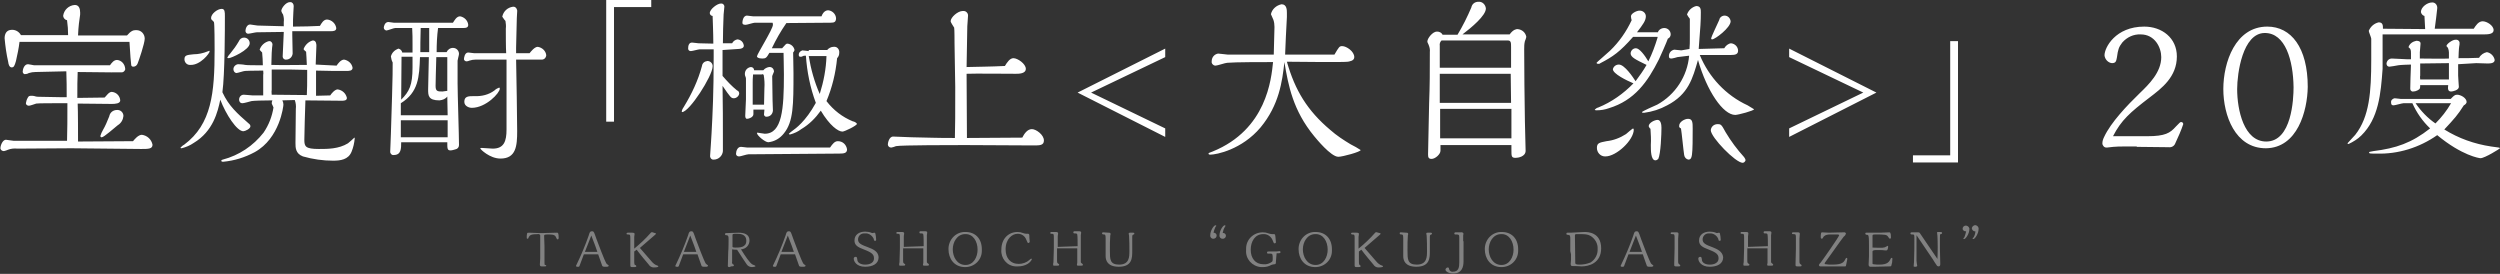 <?xml version="1.0" encoding="utf-8"?>
<!-- Generator: Adobe Illustrator 25.2.0, SVG Export Plug-In . SVG Version: 6.00 Build 0)  -->
<svg version="1.1" id="ttl02.svg" xmlns="http://www.w3.org/2000/svg" xmlns:xlink="http://www.w3.org/1999/xlink" x="0px" y="0px"
	 viewBox="0 0 704.8 77.2" style="enable-background:new 0 0 704.8 77.2;" xml:space="preserve">
<rect x="0" y="0" width="704.8" height="77.2" fill="#333333" stroke="none"/>
<style type="text/css">
	.st0{fill-rule:evenodd;clip-rule:evenodd;fill:#FFFFFF;}
	.st1{fill-rule:evenodd;clip-rule:evenodd;fill:#818181;}
</style>
<path id="宝焼酎_極上_大自然_20度" class="st0" d="M36.5,11.8c0.2,3.4,0.4,6.1,0.5,6.6c0.1,0.3,0.3,0.4,0.6,0.4
	c0.6,0,1-0.4,1.2-0.9c0.3-0.7,2-5.7,2-7c0-1.3-1-2.4-2.3-2.4c-0.1,0-0.2,0-0.3,0c-0.6,0-1.3,0.2-2.4,1.5H22c0.1-2.6,0.4-4.6,0.5-5.2
	c0.1-0.4,0.1-0.8,0.1-1.2c0-1.1-0.3-2.2-1.5-2.2c-1.7,0.1-3.1,1.4-3.3,3.1c0.1,0.6,0.5,1.1,1.1,1.2c0.2,1.4,0.3,2.8,0.3,4.2H5.9
	C5.4,9,4.5,8.4,3.4,8.4c-1.7,0-2.1,1.3-2.1,2.4c0.2,2.2,0.5,4.4,1,6.6c0.1,0.9,0.4,1.6,1,1.6s0.8-0.4,1.2-1.8c0.4-1.8,0.8-3.6,1-5.4
	L36.5,11.8L36.5,11.8z M34.8,32.7c0-0.9-0.7-1.7-1.7-1.7c0,0-0.1,0-0.1,0c-1.1,0-2,0.7-2.2,1.8c-0.7,1.7-1,2.5-1.8,3.9
	c-0.3,0.5-0.5,1-0.7,1.6c0,0.2,0.1,0.4,0.3,0.4c0,0,0.1,0,0.1,0c0.6,0,3.6-2.7,4.5-3.4C34.2,34.7,34.7,33.7,34.8,32.7L34.8,32.7z
	 M3.9,39.7c-0.4,0-1.9-0.3-2.2-0.3c-1.1,0-1.6,1.9-1.6,2.4c0.1,0.5,0.5,0.8,1,0.8c0.4-0.1,0.8-0.2,1.2-0.4c0.8-0.3,1.7-0.4,2.6-0.3
	c2.1,0,12.8-0.1,15.2-0.1c2.8,0,16.6,0.2,19.7,0.2c2,0,3.2,0,3.2-1.2c-0.3-1.5-1.5-2.6-3-2.8c-1,0-2,1.2-2.5,1.8L22,39.9
	c0-1.5,0-8.9-0.1-10.7c1.4,0,8.1,0.1,9.6,0.1c1,0,2.4-0.1,2.4-1c-0.1-1.3-1.1-2.3-2.4-2.4c-0.8,0-1.5,1.1-2,1.6l-7.7,0.1
	c0-3.6,0-4.7,0.1-7.3c1.4,0,7.9,0.1,9.4,0.1H34c0.6,0.1,1.1-0.2,1.3-0.8c0-0.1,0-0.1,0-0.2C35.2,18,34.2,17,33,16.9
	c-0.9,0-1.5,0.8-2,1.5H9.6c-0.2,0-1.4-0.3-1.7-0.3c-1.1,0-1.5,1.5-1.5,2.1c0,0.3,0.2,0.6,0.5,0.7c0,0,0.1,0,0.1,0
	c0.4,0,0.8-0.1,1.1-0.3c0.6-0.2,1.3-0.3,1.9-0.3l8.7-0.2c0.1,2.6,0.1,4.7,0.1,7.3h-1.6c-0.8,0-4.5-0.1-5.4-0.1c-0.2,0-1.5,0-1.7-0.1
	c-0.3-0.1-0.7-0.2-1-0.2c-0.8,0-1,0-1.3,0.6c-0.3,0.5-0.4,1-0.5,1.5c0,0.4,0.4,0.7,0.8,0.7c0,0,0,0,0.1,0c0.3,0,1.7-0.5,2-0.6
	c0.6-0.1,4.4-0.1,5.1-0.1H19c0,4,0,7.8-0.1,10.6L3.9,39.7z M93.2,8.8c0.9,0,1.6-0.1,1.6-0.9c-0.2-1.3-1.3-2.3-2.6-2.4
	c-1,0-1.6,1.1-2,1.8c-2.7,0.1-4,0.2-7.6,0.2c0-1.3,0-2.7,0.1-4c0-0.2,0.1-1.5,0.1-1.8c0-0.6-0.4-1.1-0.9-1.1c-0.1,0-0.1,0-0.2,0
	c-1.1,0-2.4,1.7-2.4,2.5c0.1,0.4,0.3,0.7,0.5,1c0.2,0.7,0.3,1.4,0.2,2.1v1.2l-7.4-0.2c-0.3,0-1.8-0.3-2.1-0.3
	c-0.9,0-1.3,1.2-1.3,1.8c0,0.4,0.3,0.8,0.7,0.8c0,0,0,0,0.1,0c0.4,0,2-0.4,2.4-0.4c0.2,0,7.1-0.1,7.6-0.1c0,0.7-0.3,6.2-0.3,6.7
	c-0.1,0.5,0.2,1,0.7,1.1c0.1,0,0.2,0,0.3,0c0.9,0,1.7-0.7,1.8-1.7c0-0.8-0.1-4.2-0.1-5.1V8.8H93.2z M70.4,12.2
	c0-0.9-0.7-1.6-1.6-1.6c0,0,0,0,0,0c-0.7,0-1.2,0.4-1.5,1.1c-0.7,1.2-1.5,2.3-2.4,3.4c-0.3,0.3-0.6,0.7-0.8,1.1
	c0,0.2,0.1,0.2,0.4,0.2C65.1,16.4,70.4,14.1,70.4,12.2L70.4,12.2z M83.1,28.2c0.3,0.8,0.4,1.7,0.3,2.5c0,1.3-0.1,8.1-0.1,9.6
	c0,1.3,0,3,2.1,3.8c2.8,0.8,5.7,1.2,8.5,1.2c2.1,0,4.3-0.3,5.2-2.5c0.5-1.2,0.8-2.5,0.9-3.8c0-0.1,0-0.2-0.1-0.2c0,0,0,0,0,0
	c-0.2,0.2-1.5,1.4-1.8,1.6c-2.6,1.6-5.7,1.6-8.2,1.6c-3.8,0-4.1-0.7-4.1-2.6c0-0.6,0.2-9.4,0.3-11.1c1.5,0,8.6,0.1,10.2,0.1
	c0.6,0,1.5,0,1.5-0.8c-0.3-1.3-1.3-2.2-2.6-2.4c-0.8,0-1.8,1.2-2.1,1.7l-4,0.1v-7.1c2.6,0.1,5.9,0.1,8.5,0.1c0.8,0,1.8,0,1.8-0.9
	c-0.2-1.2-1.2-2.1-2.4-2.3c-0.9,0-1.8,1.2-2.1,1.7L89,18.2c0-0.6,0.2-5,0.2-5.3s0-1.5-1-1.5c-1.2,0.3-2.2,1.3-2.6,2.4
	c0,0.2,0.1,0.3,0.7,0.8c0.1,0.7,0.1,2.2,0.2,3.7c-3.3,0-6.7,0.1-10,0c0.1-3.5,0.1-4,0.2-4.8c0-0.1,0.1-0.6,0.1-0.8
	c0.1-0.5-0.3-1.1-0.8-1.1c-0.1,0-0.1,0-0.2,0c-1.2,0.3-2.2,1.2-2.6,2.4c0,0.1,0.6,0.7,0.7,0.8c0.1,1.2,0.2,2.4,0.2,3.6h-0.5
	c-1.6,0-4,0-4.5-0.1c-0.3-0.1-1.7-0.2-2-0.2c-0.7,0.1-1.3,0.7-1.3,1.4c0,0.5,0.3,1,0.8,1.1c0.4,0,2.1-0.6,2.5-0.6
	c0.1,0,1.9-0.1,5.1-0.1c0,0.4,0.1,0.8,0,1.2v3.6c0,0.2,0,1.4,0,2.2h-3c-0.4,0-2-0.2-2.5-0.2c-0.7,0-1.3,0.6-1.3,1.4c0,0,0,0,0,0
	c0,0.5,0.3,1,0.9,1c0,0,0.1,0,0.1,0c0.4,0,2.1-0.5,2.5-0.6c0.5-0.1,3.3-0.2,5.9-0.2c-0.1,0.2-0.2,0.5-0.2,0.8c0,0.2,0.5,1.1,0.5,1.2
	c-0.4,2.5-1.3,4.9-2.8,7.1c-2.9,3.7-6.9,6.4-11.5,7.6c-0.3,0.1-0.4,0.1-0.4,0.3c0,0.3,0.2,0.3,0.6,0.3c3.1-0.3,6-1.2,8.8-2.7
	c7.1-3.9,8.1-13,8.1-13.4c0-0.4-0.1-0.8-0.3-1.2L83.1,28.2L83.1,28.2z M81.7,19.6c0.7,0,4.1,0.1,4.9,0.1v1.7c0,1.8,0,3.7-0.1,5.4
	c-1.4,0-8.3-0.1-9.9-0.1c0-0.4-0.1-0.9,0-1.3v-5.8L81.7,19.6L81.7,19.6z M59.1,14.5c0-0.1-0.1-0.2-0.1-0.2c-0.2,0.1-0.4,0.2-0.5,0.2
	c-1.2,0.5-2.6,0.8-3.9,0.8c-1.8,0.2-2.6,0.2-2.6,1.4c0,0.9,0.7,1.6,1.5,1.6c0.1,0,0.1,0,0.2,0C56.5,18.4,59.1,15,59.1,14.5
	L59.1,14.5z M62.7,26c0.7-5.1,0.7-18.2,0.7-21.4c0-1.2,0-2.1-0.9-2.1c-1.2,0-3,1.4-3,2.6c0,0.2,0.1,0.4,0.2,0.5
	c0.2,0.2,0.5,0.4,0.6,0.6c0.2,0.2,0.2,6.7,0.2,7.8c0,12.1-0.8,21-8.6,26.8c-0.4,0.2-0.7,0.5-1,0.8c0,0.2,0.1,0.2,0.3,0.2
	c1.2-0.3,2.4-0.8,3.4-1.5c5.5-3.3,6.8-8.8,7.5-12.2c1.6,4.2,4.7,8.9,6.5,8.9c0.5,0,2-0.7,2-1.4c0-0.3-0.2-0.6-0.5-0.8
	C66.9,32,64.5,29.9,62.7,26L62.7,26z M152.5,16.8c0.8,0.1,1.4-0.4,1.5-1.2c-0.1-1.2-1.1-2.2-2.4-2.4c-0.9,0-2,1.4-2.3,1.8h-3.8v-1.6
	c0-1.2,0.2-7,0.2-8.3c0-0.2,0.1-1.5,0.1-1.8c0.1-0.6-0.3-1.3-0.9-1.4c-0.1,0-0.2,0-0.3,0c-1.5,0.2-2.7,1.3-3,2.8
	c0.3,0.4,0.5,0.8,0.9,1.2c0.1,0.7,0.2,1.4,0.1,2.2c0,1.6,0,5.3,0.1,6.9h-9c-0.2,0-1.5-0.2-1.7-0.2c-1,0-1.2,1.5-1.2,1.9
	c0,0.3,0.4,0.6,0.7,0.6c0.3,0,0.6-0.1,0.8-0.2c0.6-0.2,1.2-0.3,1.8-0.3h8.7v19.7c0,3.3-0.7,5.4-3.9,5.4c-0.5,0-2.6-0.2-3.1-0.2
	c-0.1,0-0.4,0-0.4,0.2c0,0.1,2.6,2.8,5.7,2.8c4.4,0,4.7-3.6,4.7-7.7c0-1.7-0.2-16.9-0.3-20.2H152.5L152.5,16.8z M140.9,25
	c0-0.1,0-0.3-0.2-0.3c-0.5,0.2-0.9,0.4-1.3,0.8c-1.6,1.2-3.6,1.7-5.7,1.6c-1.6,0-2.8,0-2.8,1.6c0,1.2,1.3,1.7,2.1,1.7
	C137,30.4,140.9,26.2,140.9,25L140.9,25z M130.4,7.9c1,0,1.6-0.1,1.6-0.9c-0.1-1.2-1.1-2.2-2.3-2.4c-1,0-1.6,1.2-2,1.8h-16.7
	c-0.2,0-1.3-0.2-1.5-0.2c-1,0-1.3,1.2-1.3,1.6c0,0.4,0.3,0.7,0.7,0.8c0.4,0,2.1-0.7,2.5-0.7h4.8c0.1,1.6,0.1,2.9,0.1,4.6v2.3h-2.9
	c-0.1-0.6-0.6-1-1.1-1.1c-1,0.4-1.8,1.1-2.1,2.2c0.1,0.6,0.2,1.2,0.5,1.7c0.1,1.7-0.4,17.2-0.5,20.1c0,0.8-0.2,4.7-0.2,5.2
	c0.1,0.5,0.5,0.9,1,0.8c2.1,0,2.1-1.8,2.1-3.6h13c0,1.8,0,2.3,0.9,2.3c0.5,0,1-0.2,1.4-0.3c0.6-0.1,1-0.6,1-1.2c0,0,0-0.1,0-0.1
	c0-2.5-0.4-14.6-0.4-17.3v-6.4c0-0.2,0.4-1.6,0.4-1.9c0-0.9-0.7-1.7-1.7-1.7c0,0,0,0,0,0c-0.8,0-1.5,0.5-1.8,1.2h-2.8
	c0-2.3,0.1-4.6,0.4-6.8H130.4L130.4,7.9z M121,7.9v3.4c0,1.3,0,2.2,0,3.4h-2.5c0-2.1,0-3.1,0.1-6.8H121L121,7.9z M126.2,25.6
	c-0.5,0.1-1,0.1-1.5,0.2c-1.4,0-1.9-0.1-1.9-1.6c0-1.7,0.1-3.7,0.2-8.1h3.1c0,0.6,0,3.4,0,4.1V25.6z M126.2,32.5H113l0-3.4
	c5-3.1,5.2-7.4,5.4-13h2.5c0,1.4-0.2,7.7-0.2,9.1c0,1.7,0,3.1,3.2,3.1c0.9-0.1,1.7-0.4,2.2-1.1L126.2,32.5L126.2,32.5z M116.3,19
	c0,5-0.9,6.8-3.2,9.1c0-1.7,0.1-10.2,0.1-12.1h3.1V19L116.3,19z M126.2,38.7H113v-4.8h13.2L126.2,38.7L126.2,38.7z M183.6,0h-12.7
	v34.3h2.2V2h10.5L183.6,0L183.6,0z M228,14.4c-0.2,0-1.5-0.2-1.8-0.2c-0.6,0.2-1.1,0.7-1,1.4c0,0.3,0.2,0.4,0.5,0.4
	c0.2,0,0.3,0,0.5-0.1c0.3-0.2,0.6-0.2,1-0.2c0.3,4.5,1.2,9,2.8,13.3c-2.9,5.3-5.8,7.3-6.5,7.8c-0.4,0.3-0.8,0.6-1.1,0.9
	c0,0.2,0.1,0.2,0.4,0.2c1.1-0.3,2.2-0.8,3.1-1.5c2.2-1.3,4-3.1,5.5-5.2c2.5,4.2,4.9,5.9,6.1,5.9c0.6,0,4.1-1.7,4.1-2.2
	c-0.3-0.4-0.7-0.6-1.2-0.7c-2.9-1.2-5.4-3.1-7.4-5.7c1.6-3.8,2.6-7.9,3-12.1c0.4-0.4,0.6-0.9,0.6-1.5c0.1-0.8-0.4-1.6-1.2-1.7
	c-0.1,0-0.2,0-0.4,0c-0.7,0-1.4,0.4-1.8,0.9H228z M233,15.8c-0.1,3.6-0.8,7.2-1.9,10.7c-1.5-3.4-2.5-7-3.1-10.7H233z M234.2,6.4
	c1,0,1.5-0.2,1.5-1.3c-0.1-1.2-1.1-2.1-2.2-2.2c-0.2,0-1.3,0-1.9,1.7h-19.3c-0.2,0-1.5-0.2-1.7-0.2c-1.2,0-1.3,1.8-1.3,2
	c0,0.3,0.1,0.6,0.9,0.6c0.4,0,2.2-0.6,2.6-0.6h5c0.1,0.2,0.1,0.4,0.1,0.6c0,1.2-4.5,8.3-4.5,8.9c0,0.2,0.3,0.6,1.5,0.6
	c1,0,1.2-0.2,2-1.6h4c0,0.8,0.1,4.2,0.1,6.1c0,9.7-0.5,16.7-5.4,16.7c-0.3,0-1.8-0.3-2-0.3c0,0-0.2,0-0.2,0.1c0,0.7,2.3,2.6,3.2,2.6
	c1.8-0.2,3.3-1.1,4.4-2.5c2.7-3.3,2.7-8.1,2.7-17c0-1.8-0.1-5.1-0.1-5.8c0.2-0.2,0.3-0.4,0.4-0.7c-0.2-1-1-1.7-2-1.8
	c-0.4,0-0.5,0.2-1.5,1.3h-2.9c1.2-2.5,2.5-4.8,4.1-7.1L234.2,6.4L234.2,6.4z M217.7,21.5c0-0.2,0.5-1.2,0.5-1.3
	c0-0.8-0.6-1.4-1.4-1.3c-0.6,0.1-1.2,0.4-1.6,0.9h-2.6c0-0.5-0.4-0.9-0.9-0.9c0,0,0,0,0,0c-1,0.1-1.8,1-1.7,2.1
	c0,0.2,0.1,0.5,0.2,0.7c0.1,0.2,0.1,0.4,0.1,0.7V28c0,0.7-0.2,3.9-0.2,4.6c0,0.2,0,0.9,0.5,0.9c0.6,0,1.8-0.5,1.8-1.3v-1.3h3.1
	c0,0.2-0.1,1.1-0.1,1.2c-0.1,0.4,0.2,0.7,0.5,0.8c0.1,0,0.1,0,0.2,0c1,0,1.7-0.7,1.8-1.7c0-0.2-0.1-2.4-0.1-2.9L217.7,21.5z
	 M214.8,20.9c0.2,0,0.4,0.1,0.5,0.2c0.2,1.2,0.3,2.5,0.2,3.8c0,0.7-0.1,3.8-0.1,4.6h-3.2c0-0.5,0-2.8,0-3.4v-2.8
	c0-0.5,0-1.2,0.1-2.3H214.8z M236.6,43.3c1.3,0,2.2-0.1,2.2-1.2c-0.2-1.3-1.2-2.3-2.6-2.3c-0.9,0-1.5,0.8-2.2,1.8h-23.3
	c-0.2,0-1.5-0.2-1.8-0.2c-1,0-1.4,1.2-1.4,2c0,0.4,0.4,0.7,0.8,0.7c0,0,0.1,0,0.1,0c0.4,0,2.1-0.6,2.6-0.6L236.6,43.3L236.6,43.3z
	 M208.2,13.8c0.6,0,1.5-0.2,1.5-0.9c-0.1-1-0.8-1.7-1.8-1.8c-0.6,0.1-1.2,0.5-1.5,1.1h-2.6c0-2.1,0.1-6.2,0.2-8.1
	c0-0.3,0.2-1.7,0.2-2.1c0.1-0.5-0.3-1-0.8-1c-0.1,0-0.1,0-0.2,0c-1,0-3.1,1.6-3.1,2.7c0,0.4,0.4,0.8,0.8,0.8c0,0.4,0.2,4.8,0.2,7.8
	l-4.2-0.1c-0.2,0-1.5-0.2-1.8-0.2c-0.9,0-1.1,0.9-1.1,1.7c0,0.4,0.3,0.7,0.7,0.7c0,0,0.1,0,0.1,0c0.4,0,2.1-0.5,2.5-0.5h3.9v2.1
	c0,10.2-0.3,16-0.6,21.6c0,0.6-0.4,6-0.4,6.2c-0.1,0.5,0.2,1.1,0.8,1.2c0.1,0,0.1,0,0.2,0c1.4,0,2.5-1.1,2.6-2.4v-3.7
	c0-4.4,0-9.2-0.1-14.7c2.2,3.2,2.4,3.5,3.2,3.5c0.7,0,1.4-0.6,1.5-1.3c0-0.4-0.2-0.8-0.6-0.9c-1.5-1.2-2.8-2.6-4.1-4.1l0-7.3
	L208.2,13.8L208.2,13.8z M200.9,18.8c0.1-0.8-0.5-1.5-1.3-1.6c-0.1,0-0.1,0-0.2,0c-0.8,0.1-1.4,0.6-1.5,1.4
	c-1.1,4.1-2.9,7.9-5.1,11.5c-0.3,0.4-0.5,0.8-0.6,1.3c0,0.1,0,0.1,0.1,0.2c0,0,0,0,0,0C194.4,31.5,200.8,21.5,200.9,18.8L200.9,18.8
	z M272.5,20.8c2-0.1,11.7,0,13.9,0c0.8,0,2.8,0,2.8-1.4c0-1.4-2.3-3-3.5-3c-1,0-1.8,1.2-2.4,2.2c-4.2,0.2-7.2,0.2-10.8,0.3
	c0-1.6,0.2-11.1,0.2-11.5c0-0.4,0.2-2.4,0.2-2.9c0.1-0.7-0.5-1.4-1.2-1.4c-0.1,0-0.2,0-0.3,0C270,3.1,268,4.9,268,6
	c0,0.3,0.9,1.6,1,1.8c0.1,0.5,0.1,3.8,0.1,4.4c0,1.8,0.2,10.4,0.2,12.3c0,7.2,0,11.6-0.1,14.4c-6,0-6.5-0.1-12.2-0.2
	c-0.8,0-4.4-0.2-5.2-0.2c-1.2,0-1.5,1.9-1.5,2.2c0,0.5,0.4,0.9,0.9,0.9c0,0,0.1,0,0.1,0c0.4-0.1,0.9-0.2,1.3-0.4
	c1.4-0.3,16.4-0.3,19.5-0.3c2.8,0,16.2,0.1,19.3,0.1c1.7,0,2.9,0,2.9-1.4c0-1.6-2.2-3.2-3.4-3.2c-1.3,0-2.2,1.4-2.7,2.4l-15.6,0.1
	L272.5,20.8L272.5,20.8z M328.5,36.2l-20.9-10.1l20.9-10v-2.4l-24.7,12.4l24.7,12.5V36.2z M346.2,15.4c-0.4,0-2.3-0.3-2.8-0.3
	c-1.1,0.2-1.8,1.1-1.8,2.2c-0.1,0.6,0.4,1.1,0.9,1.2c0.1,0,0.1,0,0.2,0c0.5,0,2.8-0.8,3.3-0.8c2-0.2,10.4-0.2,12.9-0.2
	c-0.5,4.8-1.8,19-17,25.2c-1,0.4-1.2,0.4-1.2,0.6c0,0.3,0.4,0.3,0.5,0.3c1.7,0,8.9-1.4,14.2-7.7c5.2-6.3,6.1-12.9,6.7-18.4
	c1.1,6.6,2.4,13.6,8.4,20.9c0.5,0.6,4.7,5.8,6.8,5.8c1.2,0,6.3-1.4,6.3-1.9c-0.9-0.6-1.8-1.1-2.8-1.6c-2-1.2-4-2.5-5.8-4.1
	c-6.4-5.4-9.9-11.1-12.2-19.2c1.8,0,15.7,0.2,17.2,0c0.4-0.1,1.8-0.2,1.8-1.3c0-1.6-2.2-3.1-3.4-3.1c-0.8,0-0.9,0.2-2.2,2.4h-13.9
	c0-0.8,0.4-9,0.5-10.6c0-0.2,0-1.1,0-1.2c0-0.7,0-2.4-1.5-2.4c-1.5,0.3-2.7,1.4-3,2.8l0.7,1.6c0.2,0.6,0.3,1.3,0.3,2
	c0,1.1-0.2,6.6-0.2,7.8L346.2,15.4L346.2,15.4z M426.1,42.3c0,1.8,0,2.2,1.2,2.2c0.6,0,2.8-0.3,2.8-2c0-1.2-0.2-7.1-0.2-8.4
	c-0.1-5.2-0.2-15.2-0.2-20.2c0-0.8,0-1.5,0.2-2.3c0.2-0.4,0.3-0.8,0.4-1.2c-0.2-1.2-1.2-2.1-2.5-2.2c-0.3,0-1.2,0.1-2.2,1.5h-13.3
	c2.5-1.9,6.6-5.3,6.6-7.3c-0.1-1.1-1-2-2.1-1.9c0,0,0,0,0,0c-1,0-1.8,0.6-2,1.6c-1.1,2.6-2.4,5.2-3.9,7.7h-4.2
	c-0.3-0.6-0.9-0.9-1.6-0.9c-1.2,0-2.7,1.9-2.7,2.8c0,0.3,0.2,0.5,0.3,0.8c0.3,0.7,0.5,1.4,0.4,2.2c0,5.7,0,9.2-0.2,14.4
	c0,2.1-0.3,12.2-0.3,14.4c0,0.8,0.1,1.3,1,1.3c1,0,2.5-1.3,2.5-2.3v-1.6h20L426.1,42.3L426.1,42.3z M426,19.1h-20.1l0-6.2
	c-0.1-0.6,0.1-1.1,0.5-1.5H425c1,0,1,0.6,1,1.9L426,19.1z M426,29h-20.1l0-8.2h20L426,29L426,29z M426.1,39H406v-8.3h20.1L426.1,39
	L426.1,39z M482.4,10.8c0,0.1,0.1,0.3,0.2,0.3c0,0,0.1,0,0.1,0c0.8,0,5.2-3.3,5.2-5.1c-0.1-0.9-0.8-1.6-1.7-1.6
	c-0.7,0-1.4,0.5-1.5,1.2C484.3,6.5,482.4,10.5,482.4,10.8L482.4,10.8z M474,14.2c-0.3,0-1.8-0.2-2-0.2c-0.9,0.2-1.5,0.9-1.5,1.8
	c0,0.6,0.2,0.7,0.8,0.7c0.2,0,1.3-0.3,1.6-0.4c0.5-0.1,2.8-0.3,3.3-0.4c-0.5,5.8-3.9,11-9,13.8c-0.7,0.3-4.3,1.9-4.3,2.1
	c0,0.2,0.3,0.2,0.6,0.2c2.3-0.3,4.5-1,6.5-2.1c6-3.1,7.2-7.6,8.7-12.8c2.5,8.8,7.1,15.5,10.5,15.5c0.8,0,5.3-1.2,5.3-1.6
	c-0.6-0.4-1.2-0.7-1.8-1.1c-6.1-2.8-10.9-7.9-13.5-14.2h8.8c1.2,0,2-0.2,2-1.2c0-1.1-0.9-2-2-2.1c-0.8,0.1-1.5,0.7-1.9,1.4l-7.2,0.2
	c0.5-6.5,0.6-7.8,0.6-10.3c0-0.8,0-1.8-1.3-1.8c-1.2,0.3-2.2,1.2-2.6,2.4c0.2,0.4,0.5,0.8,0.8,1.2c0,0.6,0,4.6,0,5.4
	c0,1,0,2.1-0.1,3.1L474,14.2L474,14.2z M492.1,45.2c0-0.3-0.2-0.6-0.4-0.9c-2-2.2-3.7-4.5-5.2-7c-1.2-2.2-1.3-2.3-2.3-2.3
	c-1,0-1.8,0.7-1.9,1.7c0,2,7,9.2,9,9.2C491.6,45.9,492,45.6,492.1,45.2C492.1,45.2,492.1,45.2,492.1,45.2L492.1,45.2z M467.3,10.6
	c-0.7,2.3-1.5,4.5-2.6,6.7c-1-1.7-2.5-3.7-3.5-3.7c-0.8,0-1.4,0.6-1.5,1.4c0,1.1,1.2,1.7,4.5,3.3c-0.9,1.6-2,3.1-3.1,4.6
	c-0.7-1.1-3.1-4.7-4.7-4.7c-0.8,0-1.5,0.5-1.7,1.3c0,1.3,3.9,3.2,5.8,4c-2.8,2.9-6.2,5.3-9.9,6.8c-0.4,0.1-0.7,0.3-1,0.6
	c0,0.2,0.4,0.2,0.5,0.2c1.2,0,2.4-0.2,3.5-0.6c7.2-2.2,10.9-7.4,14.1-13.8c0.4-0.8,2.2-4.9,2.5-5.8c0.5-0.2,0.8-0.7,0.8-1.2
	c0-1-0.8-1.8-1.8-1.8c0,0,0,0,0,0c-0.8,0-1.6,0.5-1.8,1.2h-5.9c1.7-2.2,2.5-3.3,2.5-4.5c0-0.9-0.8-1.6-1.7-1.6c0,0-0.1,0-0.1,0
	c-0.8,0-2.4,0.8-2.4,1.6c0,0.4,0.1,0.7,0.2,1.1c-1.5,3.2-3.5,6.1-6.1,8.6c-0.6,0.6-3.8,3.3-3.8,3.4c0,0.3,0.4,0.3,0.5,0.3
	c0.2,0,0.4,0,0.6-0.2c3.5-1.8,5.5-3.2,9.2-7.4H467.3L467.3,10.6z M473.9,36.2c0.2,1.1,0.7,6.3,0.9,7.5c0.1,0.7,0.6,1.2,1.2,1.3
	c0.8,0,0.9-0.8,1-1.4c0.2-1.2,0.2-4.8,0.2-7.3c0-1.7,0-2.8-1.3-2.8c-1,0-2.5,0.9-2.5,1.9C473.3,35.7,473.5,36.1,473.9,36.2
	L473.9,36.2z M465.3,36.3c0.1,1.5,0.2,3,0.1,4.6c0,1.5,0,4.3,1.3,4.3c0.3,0,0.6-0.2,0.8-0.4c0.7-1.4,0.9-7.1,0.9-8.8
	c0-0.9-0.2-2.2-1.1-2.2c-0.8,0-2.5,0.8-2.5,1.8C464.9,35.9,465.1,36.2,465.3,36.3L465.3,36.3z M460.4,36.2c-0.1,0-1.7,1.3-2,1.6
	c-1.7,1.1-3.6,1.8-5.5,2c-2,0.4-2.7,0.5-2.7,1.9c0,1.3,1,2.4,2.3,2.4c0,0,0,0,0.1,0c3.1,0,8-4.6,8-7.6
	C460.5,36.5,460.5,36.2,460.4,36.2L460.4,36.2z M504.4,13.7v2.4l20.9,10l-20.9,10.1v2.4L529,26.1L504.4,13.7z M552,11.6h-2.2v32.2
	h-10.5v2h12.7L552,11.6L552,11.6z M602.4,41.4c1.5,0,7.8,0.1,9,0.1c0.8,0.1,1.6-0.3,1.9-1.2c0.8-1.7,1.6-3.5,2.2-5.3
	c0-0.3-0.2-0.6-0.6-0.6c0,0,0,0,0,0c-0.3,0-0.4,0.2-1.5,1.3c-1.6,1.8-3,2.7-8,2.7h-9.7c2.3-4.5,4.8-6.7,10.3-10.9
	c3.4-2.6,7.7-5.8,7.7-11.6c0-5.2-4.2-8.4-9.2-8.4c-8.1,0-11.2,5.9-11.2,8.1c0.1,1.1,1,2.1,2.1,2.2c1.2,0,1.2-0.7,1.4-1.6
	c0.3-2.2,0.5-2.9,1.5-4.2c1.3-1.5,3.2-2.4,5.2-2.3c4,0,5.8,3.7,5.8,6.4c0,4.3-3.5,7.7-6.1,10.2c-3.5,3.4-8.1,8.2-10,12.3
	c-0.3,0.6-0.5,1.2-0.5,1.8c0,0.6,0.5,1.2,1.1,1.2c0.1,0,0.2,0,0.2,0c0.3,0,1.5-0.2,1.8-0.2c0.8-0.1,2.3-0.1,2.7-0.1H602.4
	L602.4,41.4z M650.6,24.5c0-11.1-4.7-17-11.4-17c-9,0-12.4,10.1-12.4,17.6c0,7.4,3.3,16.7,12,16.7C647.7,41.7,650.5,31.3,650.6,24.5
	L650.6,24.5z M646.6,24.6c0,3.3-0.5,15.3-7.7,15.3c-6.3,0-8.2-8.9-8.2-14.8c0-4.3,1.5-15.8,7.8-15.8C644.3,9.3,646.5,17,646.6,24.6
	L646.6,24.6z M698.1,17.8c0.5,0,3,0.1,3.3,0.1c1,0,1.9-0.2,1.9-1c-0.2-1.1-1.1-2-2.2-2.2c-0.9,0.2-1.7,0.7-2.2,1.6
	c-2.1,0.1-4,0.1-5.8,0.1c0-0.4,0.1-2.9,0.2-3.3c0.1-0.3,0.1-0.7,0.1-1.1c-0.1-0.6-0.6-0.9-1.2-0.8c-0.8,0-2.5,1.2-2.5,1.8
	c0.2,0.2,0.4,0.4,0.5,0.7c0.1,0.3,0.2,0.7,0.2,1.1v1.7c-0.7,0.1-7.3,0-8.2,0v-1.8c0-0.3,0.2-2.1,0.2-2.4c0-0.2,0-0.8-1.2-0.8
	c-1,0.2-1.9,0.8-2.2,1.8c0.2,0.2,0.4,0.3,0.5,0.5c0.2,0.4,0.2,0.8,0.2,1.2v1.7h-1.2c-0.6,0-3.5-0.2-4.2-0.2c-0.8,0-1.4,0.6-1.5,1.4
	c0,0.5,0.3,0.9,0.8,0.9c0.3,0,2-0.3,2.5-0.4c0.5-0.1,3-0.2,3.6-0.2c-0.1,2-0.2,6.2-0.2,6.8c0,0.4,0.2,0.7,0.6,0.8c0.1,0,0.1,0,0.2,0
	c0.4,0,0.8-0.1,1.2-0.3c0.8-0.4,0.8-0.6,0.8-1.5h7.9c-0.1,0.8-0.2,1.8,0.8,1.8c0.5,0,2.2-0.4,2.2-1.3c0-0.2-0.2-2.7-0.2-3.2v-3.2
	L698.1,17.8L698.1,17.8z M690.4,17.8v1.5c0,1.5,0,2.3,0,3.1h-8.1c0-0.4-0.1-0.7,0-1.1v-3.4L690.4,17.8L690.4,17.8z M700.3,9.7
	c1.2,0,2.7-0.1,2.7-1.2c0-1.3-1.9-2.5-3.1-2.5s-2,1.3-2.5,2.1h-11c0.1-0.7,0.7-5.3,0.7-5.7c0.1-0.8-0.4-1.6-1.2-1.7
	c-0.1,0-0.2,0-0.3,0c-1.3,0-3.1,1.3-3.1,2.7c0.1,0.5,0.5,1,1,1.1c0.1,1.8,0.1,2.1,0.2,3.7c-1.7,0-10-0.1-11.9-0.1
	c0-0.9,0-1.8-1.2-1.8c-1.3,0.3-2.3,1.2-2.8,2.4c0,0.3,0.7,1.9,0.7,2.2c0,0.6,0,4.8,0,5.9c0,9.1-0.5,16.1-4.5,21.2
	c-0.3,0.3-2.1,2.3-2.2,2.4c0,0.1,0.2,0.2,0.3,0.2c1.3-0.6,2.6-1.4,3.6-2.4c4.9-4.8,5.5-11.8,6-18.8c0-0.3,0-8.4,0-9.7L700.3,9.7
	L700.3,9.7z M680.1,29.1c1.2,2.7,2.9,5.1,5,7.1c-5.2,4.1-9.6,5.6-16,6.4c-1.1,0.2-1.2,0.2-1.2,0.4c0,0.3,0.2,0.3,2.1,0.3
	c6.1,0.2,12.1-1.7,17.1-5.2c7,5.8,11.9,6.5,12.2,6.5c1.2,0,5.5-2.7,5.5-2.8c0-0.2-0.3-0.2-2.5-0.5c-4.7-0.7-9.2-2.3-13.2-4.8
	c2.8-3,3.8-4.1,5.5-6.8c0.4-0.2,0.7-0.5,0.8-0.9c0-1.2-1.7-2.1-2.7-2.1c-0.7,0-1,0.4-1.8,1.2h-14c-0.2,0-1.5-0.2-1.8-0.2
	c-0.6,0.1-1.1,0.6-1,1.2c0,0.6,0.2,0.8,0.7,0.8c0.4,0,2.4-0.6,2.8-0.6H680.1L680.1,29.1z M691,29.1c-1.2,2.1-2.7,4-4.4,5.7
	c-2.2-1.5-4.1-3.5-5.6-5.7H691L691,29.1z"/>
<path id="TAKARA_SHOCHU_GOKUJO_DAISHIZEN_" class="st1" d="M153.4,66.5c0-0.4,0.3-0.4,1.5-0.4c1.4,0,1.7,0.3,2,1.1
	c0,0.1,0.2,0.3,0.3,0.3c0.2,0,0.3-0.2,0.3-0.4c0,0,0,0,0,0c0-1.5-0.2-1.5-0.5-1.5c-0.6,0-3.3,0.1-3.8,0.1h-1.4
	c-0.4,0-2.2-0.1-2.6-0.1c-0.4,0-0.5,0-0.6,0.2c-0.1,0.4-0.1,0.8-0.1,1.2c0,0.1,0,0.3,0.2,0.3c0,0,0,0,0,0c0.2,0,0.2,0,0.4-0.5
	c0.3-0.5,0.6-0.8,2.6-0.8c0.2-0.1,0.5,0.1,0.6,0.3c0,0.1,0,0.1,0,0.2v2.9c0,1,0,2.4,0,3.4c0,0.3-0.1,1.4-0.1,1.7
	c0,0.6,0.2,0.6,0.7,0.6l0.6,0c0.3,0,0.5,0,0.5-0.2c0-0.1-0.1-0.2-0.3-0.2s-0.2-0.2-0.2-0.8c0-0.7,0-3.8,0-4.5L153.4,66.5z
	 M168.6,71.6c0.1,0.4,1.2,3.3,1.2,3.4c0.1,0.1,0.3,0.2,0.5,0.2h0.9c0.4-0.1,0.4-0.2,0.4-0.3s0-0.1-0.3-0.3c-0.2-0.1-0.3-0.3-0.4-0.4
	c-0.3-0.4-2.4-5.8-2.7-6.7l-0.5-1.4c-0.3-0.8-0.4-0.9-0.8-0.9c-0.6,0-0.7,0.4-0.9,1.1c-1,2.9-2.2,5.7-3.5,8.4
	c-0.1,0.1-0.1,0.2-0.1,0.3c0,0.2,0.3,0.2,0.4,0.2c0.3,0.1,0.6-0.1,0.6-0.3c0,0,0,0,0,0c0.4-1.1,0.8-2.1,1.2-3.2H168.6L168.6,71.6z
	 M164.9,71c1-2.6,1.4-3.5,1.8-4.6c1,2.6,1.4,3.6,1.7,4.6H164.9z M184,65.5c-0.2-0.1-0.5,0-0.6,0.2c-1.4,1.6-2.9,3-4.6,4.4
	c0-2.3,0-3.2,0-3.3c0-0.1,0.1-0.7,0.1-0.8c0-0.2,0-0.4-0.7-0.4H177c-0.2,0-0.3,0.1-0.4,0.3c0,0.1,0.1,0.2,0.4,0.2
	c0.7,0,0.7,0.1,0.7,1.2c0,2.3,0,4.1,0,5.5c0,0.4,0,1.7,0,2c0,0.4,0.1,0.5,0.6,0.5h0.5c0.2,0,0.6,0,0.6-0.3c-0.1-0.2-0.2-0.3-0.4-0.3
	c-0.1-0.1-0.2-0.2-0.2-1.1c0-0.7,0-1.5,0-2.7l0.7-0.5c0.4,0.6,3.1,3.9,3.4,4.2c0.3,0.5,0.8,0.8,1.4,0.8c0.2,0,1.3,0,1.3-0.3
	c0-0.1-0.1-0.2-0.2-0.2c-0.7-0.2-1.3-0.7-1.7-1.2l-3.3-3.8c1-0.9,3.2-2.8,4.4-3.8c0-0.1,0.1-0.1,0.1-0.2c0-0.2-0.1-0.2-0.3-0.2
	L184,65.5L184,65.5z M196.6,71.6c0.1,0.4,1.2,3.3,1.2,3.4c0.1,0.1,0.3,0.2,0.5,0.2h0.9c0.4-0.1,0.4-0.2,0.4-0.3s0-0.1-0.3-0.3
	c-0.2-0.1-0.3-0.3-0.4-0.4c-0.3-0.4-2.4-5.8-2.7-6.7l-0.5-1.4c-0.3-0.8-0.4-0.9-0.8-0.9c-0.6,0-0.7,0.4-0.9,1.1
	c-1,2.9-2.2,5.7-3.5,8.4c-0.1,0.1-0.1,0.2-0.1,0.3c0,0.2,0.3,0.2,0.4,0.2c0.3,0.1,0.6-0.1,0.6-0.3c0,0,0,0,0,0
	c0.4-1.1,0.8-2.1,1.2-3.2H196.6L196.6,71.6z M192.8,71c1-2.6,1.4-3.5,1.8-4.6c1,2.6,1.4,3.6,1.7,4.6H192.8z M206.1,75.1
	c0.4,0,0.8,0,0.8-0.3c0-0.2-0.2-0.3-0.3-0.3c-0.2-0.2-0.3-0.5-0.2-0.7v-3.5c0.5,0.1,1,0.1,1.4,0.1c0.8,1.3,2.3,3.5,2.7,4.1
	c0.3,0.5,0.9,0.8,1.5,0.8c0.3,0,1-0.1,1-0.3c-0.2-0.2-0.5-0.3-0.8-0.4c-0.9-0.5-2.1-2.4-3.3-4.3c1.4-0.1,2.4-1.2,2.4-2.5
	c0-1.8-1.6-2.2-3.1-2.2c-0.5,0-2.5,0.1-2.9,0.1c-0.7,0-0.9,0-0.9,0.3c0,0.2,0.1,0.3,0.3,0.3c0.7,0,0.7,0.5,0.7,1.1
	c0,0.8,0,2.7-0.1,3.6c0,0.6-0.1,3.2-0.1,3.8c-0.1,0.2,0.1,0.5,0.3,0.5c0.1,0,0.2,0,0.2,0L206.1,75.1L206.1,75.1z M206.5,66.3
	c0-0.3,0.1-0.4,1-0.4c1.1,0,2.9,0,2.9,2c0,1.9-1.9,1.9-3.1,1.9c-0.3,0-0.8,0-0.8-0.3V66.3L206.5,66.3z M224.1,71.6
	c0.1,0.4,1.2,3.3,1.2,3.4c0.1,0.1,0.3,0.2,0.5,0.2h0.9c0.4-0.1,0.4-0.2,0.4-0.3s0-0.1-0.3-0.3c-0.2-0.1-0.3-0.3-0.4-0.4
	c-0.3-0.4-2.4-5.8-2.7-6.7l-0.5-1.4c-0.3-0.8-0.4-0.9-0.8-0.9c-0.6,0-0.7,0.4-0.9,1.1c-1,2.9-2.2,5.7-3.5,8.4
	c-0.1,0.1-0.1,0.2-0.1,0.3c0,0.2,0.3,0.2,0.4,0.2c0.3,0.1,0.6-0.1,0.6-0.3c0,0,0,0,0,0c0.4-1.1,0.8-2.1,1.2-3.2H224.1L224.1,71.6z
	 M220.3,71c1-2.6,1.4-3.5,1.8-4.6c1,2.6,1.4,3.6,1.7,4.6H220.3z M244.7,69.7c-1.9-0.7-2.8-1.1-2.8-2.2c0-0.9,0.7-1.7,1.7-1.7
	c0.1,0,0.2,0,0.3,0c1-0.1,2,0.6,2.4,1.5c0,0.1,0.1,0.3,0.1,0.4c0,0.1,0.1,0.2,0.3,0.2c0.2,0,0.3-0.1,0.3-0.3c0,0,0-0.1,0-0.1
	c0-0.5-0.1-1.1-0.2-1.6c0-0.1-0.1-0.3-0.3-0.3c-0.1,0-0.4,0.1-0.5,0.1c-0.1,0-0.3,0-0.4-0.1c-0.5-0.2-1.1-0.3-1.7-0.3
	c-1.6,0-3,0.8-3,2.5c0,1,0.5,1.7,2.1,2.3c2.2,0.9,3.4,1.3,3.4,2.7c0,1.8-2.2,1.8-2.5,1.8c-1.3,0-2.2-0.6-2.2-1.4
	c-0.1-0.6-0.1-0.8-0.5-0.8c-0.3,0-0.6,0.3-0.5,0.6c0,0,0,0,0,0c0,0.6,0.7,2.2,3.2,2.2c2.1,0,3.8-0.8,3.8-2.7
	C247.6,70.8,246,70.2,244.7,69.7L244.7,69.7z M254.8,69.6c0-0.7,0-2.4,0-3c0-0.1,0.1-0.6,0.1-0.8c0-0.2-0.1-0.4-0.6-0.4H253
	c-0.2,0-0.3,0.1-0.3,0.3c0,0.1,0,0.2,0.3,0.2c0.7,0,0.7,0.1,0.7,1.2v2.9c0,0.5-0.1,2.9-0.1,3.4c0,0.3,0,0.7-0.1,1c0,0.1,0,0.2,0,0.2
	c0,0.3,0.1,0.3,0.4,0.3h0.7c0.3,0,0.6,0,0.6-0.3c0-0.1,0-0.1-0.3-0.3s-0.3-0.3-0.3-1.3c0-0.6,0-2.1,0-3h5.7v1.4c0,0.4,0,2.4,0,2.7
	c0,0.1-0.1,0.4-0.1,0.5c0,0.3,0.2,0.3,0.4,0.3h0.8c0.2,0,0.5,0,0.5-0.3c-0.1-0.2-0.2-0.3-0.4-0.4c-0.1-0.1-0.2-0.2-0.2-0.3
	c0-0.2,0-0.9,0-1.9v-2.7c0-0.2,0-2.7,0-3c0-0.1,0.1-0.6,0.1-0.7c0-0.3-0.2-0.4-0.5-0.4h-1.4c-0.2,0-0.3,0.1-0.3,0.3c0,0,0,0,0,0
	c0,0.2,0.1,0.3,0.3,0.3c0,0,0,0,0.1,0c0.4,0,0.6,0,0.7,0.3s0.1,2.7,0.1,3.3L254.8,69.6L254.8,69.6z M276.8,70.3
	c0-3.1-1.9-4.9-4.6-4.9c-2.6-0.1-4.7,2-4.8,4.6c0,0.1,0,0.2,0,0.3c0,2.5,1.5,5,4.7,5c2.6,0,4.7-2,4.7-4.6
	C276.8,70.5,276.8,70.4,276.8,70.3L276.8,70.3z M275.6,70.4c0,2-1.1,4.3-3.4,4.3c-2.4,0-3.6-2.3-3.6-4.4c0-2,1.2-4.3,3.5-4.3
	C274.3,65.9,275.6,68,275.6,70.4L275.6,70.4z M289.8,65.9c-0.1,0-0.4,0-0.5,0c-0.3,0-0.6-0.1-0.9-0.2c-0.5-0.2-1-0.3-1.5-0.3
	c-2.6,0-4.6,1.9-4.6,5c-0.2,2.4,1.6,4.6,4,4.7c0.2,0,0.5,0,0.7,0c0.9,0,1.9-0.2,2.7-0.7c0.5-0.3,1-0.8,1.2-1.3
	c0-0.1-0.1-0.2-0.2-0.2c-0.2,0.1-0.4,0.3-0.5,0.4c-0.8,0.7-1.9,1.1-3,1.1c-2.4,0-3.7-1.7-3.7-4.1c0-3,1.9-4.4,3.4-4.4
	c1.1,0,2,0.6,2.4,1.6c0.4,0.9,0.4,1,0.6,1c0.2,0,0.3-0.1,0.4-0.3c0-0.2-0.1-1-0.1-1.2C290.2,66.2,290.2,65.9,289.8,65.9L289.8,65.9z
	 M298.2,69.6c0-0.7,0-2.4,0-3c0-0.1,0.1-0.6,0.1-0.8c0-0.2-0.1-0.4-0.6-0.4h-1.3c-0.2,0-0.3,0.1-0.3,0.3c0,0.1,0,0.2,0.3,0.2
	c0.7,0,0.7,0.1,0.7,1.2v2.9c0,0.5-0.1,2.9-0.1,3.4c0,0.3,0,0.7-0.1,1c0,0.1,0,0.2,0,0.2c0,0.3,0.1,0.3,0.4,0.3h0.7
	c0.3,0,0.6,0,0.6-0.3c0-0.1,0-0.1-0.3-0.3s-0.3-0.3-0.3-1.3c0-0.6,0-2.1,0-3h5.7v1.4c0,0.4,0,2.4,0,2.7c0,0.1-0.1,0.4-0.1,0.5
	c0,0.3,0.2,0.3,0.4,0.3h0.8c0.2,0,0.5,0,0.5-0.3c-0.1-0.2-0.2-0.3-0.4-0.4c-0.1-0.1-0.2-0.2-0.2-0.3c0-0.2,0-0.9,0-1.9v-2.7
	c0-0.2,0-2.7,0-3c0-0.1,0.1-0.6,0.1-0.7c0-0.3-0.2-0.4-0.5-0.4h-1.4c-0.2,0-0.3,0.1-0.3,0.3c0,0,0,0,0,0c0,0.2,0.1,0.3,0.3,0.3
	c0,0,0,0,0.1,0c0.4,0,0.6,0,0.7,0.3s0.1,2.7,0.1,3.3L298.2,69.6L298.2,69.6z M311,65.5c-0.2,0-0.3,0.1-0.3,0.3
	c0,0.3,0.3,0.3,0.5,0.3c0.3,0,0.5,0,0.5,1v5.1c0,1.3,0.6,3,3.7,3c3.8,0,3.8-2.5,3.8-4.4c0-0.6,0-3.6,0-3.8c0-0.6,0-0.8,0.4-0.9
	c0.1,0,0.2-0.1,0.2-0.2c0,0,0,0,0,0c0-0.3-0.2-0.3-0.5-0.3h-0.7c-0.2,0-0.3,0-0.4,0.2c0,0,0,0.1,0,0.1c0,0.1,0.1,0.4,0.1,0.5
	c0.1,1.4,0.1,2.9,0.1,4.4c0,1.6,0,3.8-2.9,3.8c-2.6,0-2.6-1.5-2.6-3.9c0-1.9,0-3,0.1-4.3c0-0.1,0.1-0.4,0.1-0.4
	c0-0.4-0.3-0.4-0.6-0.4L311,65.5L311,65.5z M344.7,65.7c0.1-0.6,0.3-1.2,0.6-1.7c0,0,0.2-0.3,0.2-0.3c0-0.1-0.1-0.2-0.2-0.2
	c-0.5,0-1.5,1.5-1.5,2.8c-0.1,0.5,0.3,1,0.8,1c0.5,0.1,1-0.3,1-0.8c0,0,0-0.1,0-0.1C345.6,66,345.2,65.6,344.7,65.7
	C344.7,65.7,344.7,65.7,344.7,65.7L344.7,65.7z M342.1,65.7c0.1-0.6,0.3-1.1,0.5-1.6c0-0.1,0.2-0.3,0.3-0.4c0-0.1-0.1-0.2-0.2-0.2
	c-0.5,0-1.5,1.5-1.5,2.8c-0.1,0.5,0.3,1,0.8,1c0,0,0.1,0,0.1,0c0.5,0,0.9-0.4,0.9-0.9c0-0.5-0.4-0.8-0.9-0.8
	C342.2,65.7,342.1,65.7,342.1,65.7L342.1,65.7z M359.9,71.4c0.1,0,0.4,0,0.5,0c0.4,0,0.6-0.1,0.6-0.3c0-0.2-0.1-0.3-0.3-0.3
	c0,0,0,0,0,0c-0.1,0-0.7,0.1-0.9,0.1c-0.3,0-0.7,0-1,0c-0.2,0-1,0-1.2,0c-0.2,0-0.4,0-0.4,0.3c0,0.1,0.1,0.3,0.2,0.3
	c0,0,0.1,0,0.1,0c0.1,0,0.6,0,0.7,0c0.6,0,0.6,0.3,0.6,1.5c0,0.3,0,0.6-0.2,0.8c-0.7,0.5-1.5,0.8-2.4,0.7c-2.3,0-3.6-1.7-3.6-4.1
	c0-2.3,1.2-4.4,3.5-4.4c1.2-0.1,2.3,0.7,2.7,1.8c0.3,0.7,0.3,0.8,0.5,0.8c0.2,0,0.4-0.1,0.4-0.3c0-0.1-0.1-1-0.1-1.2
	c-0.1-1-0.1-1.1-0.5-1.1c-0.1,0-0.4,0-0.5,0c-0.3,0-0.7-0.1-1-0.2c-0.5-0.2-1-0.3-1.6-0.3c-2.6,0-4.7,2-4.7,4.6c0,0.1,0,0.3,0,0.4
	c-0.2,2.5,1.7,4.6,4.2,4.8c0.2,0,0.4,0,0.5,0c0.9,0,1.7-0.2,2.4-0.6c0.3-0.1,0.6-0.2,0.9-0.2c0.4,0,0.4-0.3,0.4-0.7
	S359.9,71.8,359.9,71.4L359.9,71.4z M375.5,70.3c0-3.1-1.9-4.9-4.6-4.9c-2.6-0.1-4.7,2-4.8,4.6c0,0.1,0,0.2,0,0.3c0,2.5,1.5,5,4.7,5
	c2.6,0,4.7-2,4.7-4.6C375.5,70.5,375.5,70.4,375.5,70.3L375.5,70.3z M374.3,70.4c0,2-1.1,4.3-3.4,4.3c-2.4,0-3.6-2.3-3.6-4.4
	c0-2,1.2-4.3,3.5-4.3C373,65.9,374.3,68,374.3,70.4L374.3,70.4z M388.2,65.5c-0.2-0.1-0.5,0-0.6,0.2c-1.4,1.6-2.9,3-4.6,4.4
	c0-2.3,0-3.2,0-3.3c0-0.1,0.1-0.7,0.1-0.8c0-0.2,0-0.4-0.7-0.4h-1.2c-0.2,0-0.3,0.1-0.3,0.3c0,0.1,0.1,0.2,0.3,0.2
	c0.7,0,0.7,0.1,0.7,1.2c0,2.3,0,4.1,0,5.5c0,0.4,0,1.7,0,2c0,0.4,0.1,0.5,0.6,0.5h0.5c0.2,0,0.6,0,0.6-0.3c-0.1-0.2-0.2-0.3-0.3-0.3
	c-0.1-0.1-0.2-0.2-0.2-1.1c0-0.7,0-1.5,0-2.7l0.7-0.5c0.4,0.6,3.1,3.9,3.4,4.2c0.3,0.5,0.8,0.8,1.4,0.8c0.2,0,1.3,0,1.3-0.3
	c0-0.1-0.1-0.2-0.2-0.2c-0.7-0.2-1.3-0.7-1.7-1.2l-3.3-3.8c1-0.9,3.2-2.8,4.4-3.8c0-0.1,0.1-0.1,0.1-0.2c0-0.2-0.1-0.2-0.3-0.2
	L388.2,65.5L388.2,65.5z M394.9,65.5c-0.2,0-0.3,0.1-0.3,0.3c0,0.3,0.3,0.3,0.5,0.3c0.3,0,0.5,0,0.5,1v5.1c0,1.3,0.6,3,3.7,3
	c3.8,0,3.8-2.5,3.8-4.4c0-0.6,0-3.6,0-3.8c0-0.6,0-0.8,0.4-0.9c0.1,0,0.2-0.1,0.2-0.2c0,0,0,0,0,0c0-0.3-0.2-0.3-0.5-0.3h-0.7
	c-0.2,0-0.3,0-0.4,0.2c0,0,0,0.1,0,0.1c0,0.1,0.1,0.4,0.1,0.5c0.1,1.4,0.1,2.9,0.1,4.4c0,1.6,0,3.8-2.9,3.8c-2.6,0-2.6-1.5-2.6-3.9
	c0-1.9,0-3,0.1-4.3c0-0.1,0.1-0.4,0.1-0.4c0-0.4-0.3-0.4-0.6-0.4L394.9,65.5L394.9,65.5z M412.5,68c0-1.4,0-1.6,0-1.7
	c0-0.1,0.1-0.3,0.1-0.4c-0.1-0.3-0.4-0.5-0.7-0.4c0,0,0,0,0,0h-1.6c-0.2,0-0.3,0.2-0.3,0.3c0,0,0,0,0,0c0,0.2,0.1,0.3,0.3,0.3
	c0,0,0,0,0.1,0c0.8,0,1,0,1,0.8V74c0,1.4-0.2,2.6-1.8,2.6c-0.5,0.1-1-0.3-1.1-0.8c0,0,0,0,0-0.1c0-0.2-0.2-0.3-0.3-0.3c0,0,0,0,0,0
	c-0.3,0-0.6,0.2-0.7,0.6c0,0.4,0.7,1.1,2.2,1.1c2.4,0,2.9-1.8,2.9-3.4V68z M428,70.3c0-3.1-1.9-4.9-4.6-4.9c-2.6-0.1-4.7,2-4.8,4.6
	c0,0.1,0,0.2,0,0.3c0,2.5,1.5,5,4.7,5c2.6,0,4.7-2,4.7-4.6C428,70.5,428,70.4,428,70.3L428,70.3z M426.7,70.4c0,2-1.1,4.3-3.4,4.3
	c-2.4,0-3.6-2.3-3.6-4.4c0-2,1.2-4.3,3.5-4.3C425.4,65.9,426.7,68,426.7,70.4L426.7,70.4z M442.9,71.7c0,0.8,0,1.1,0,1.5
	c0,0.2-0.1,1.1-0.1,1.2c0,0.5,0.2,0.6,0.5,0.6c0.1,0,0.7,0,0.8,0c0.3,0,1.6,0.1,1.8,0.1c2,0,5.5-0.9,5.5-5.1c0-4.6-3.9-4.6-4.7-4.6
	c-0.6,0-3.4,0.2-3.9,0.2c-0.1,0-0.7,0-0.9,0c-0.2,0-0.3,0.1-0.3,0.3c0,0,0,0,0,0c0,0.3,0.2,0.3,0.4,0.3c0.7,0.1,0.7,0.2,0.7,1.5
	c0,0.5,0,2.6,0,3.1L442.9,71.7L442.9,71.7z M444,66.4c0-0.4,0.2-0.4,0.6-0.4c2.3,0,2.9,0,3.8,0.5c1.3,0.8,2.1,2.2,2,3.7
	c0.1,1.5-0.7,3-2,3.8c-1,0.4-2,0.6-3.1,0.6c-1.1,0-1.2-0.2-1.2-0.5L444,66.4L444,66.4z M463.1,71.6c0.1,0.4,1.2,3.3,1.2,3.4
	c0.1,0.1,0.3,0.2,0.5,0.2h0.9c0.4-0.1,0.4-0.2,0.4-0.3s0-0.1-0.3-0.3c-0.2-0.1-0.3-0.3-0.4-0.4c-0.3-0.4-2.4-5.8-2.7-6.7l-0.5-1.4
	c-0.3-0.8-0.4-0.9-0.8-0.9c-0.6,0-0.7,0.4-0.9,1.1c-1,2.9-2.2,5.7-3.5,8.4c-0.1,0.1-0.1,0.2-0.1,0.3c0,0.2,0.3,0.2,0.4,0.2
	c0.3,0.1,0.6-0.1,0.6-0.3c0,0,0,0,0,0c0.4-1.1,0.8-2.1,1.2-3.2H463.1L463.1,71.6z M459.4,71c1-2.6,1.4-3.5,1.8-4.6
	c1,2.6,1.4,3.6,1.7,4.6H459.4z M471.3,65.5c-0.2,0-0.3,0.1-0.3,0.3c0,0,0,0,0,0c0,0.2,0.1,0.2,0.4,0.2c0.7,0,0.7,0.1,0.7,1.2v2.9
	c0,0.7-0.1,3.5-0.1,4.1c0,0.1,0,0.4,0,0.5c0,0.3,0.1,0.4,0.5,0.4h0.8c0.2,0,0.4,0,0.4-0.3c0-0.1,0-0.1-0.3-0.3
	c-0.2-0.2-0.3-0.2-0.3-0.9c0-4.4,0-4.9,0-6.3c0-0.2,0.1-1.2,0.1-1.4c0-0.3-0.2-0.4-0.5-0.4L471.3,65.5L471.3,65.5z M482.8,69.7
	c-1.9-0.7-2.8-1.1-2.8-2.2c0-0.9,0.7-1.7,1.7-1.7c0.1,0,0.2,0,0.3,0c1-0.1,2,0.6,2.4,1.5c0,0.1,0.1,0.3,0.1,0.4
	c0,0.1,0.1,0.2,0.3,0.2c0.2,0,0.3-0.1,0.3-0.3c0,0,0-0.1,0-0.1c0-0.5-0.1-1.1-0.2-1.6c0-0.1-0.1-0.3-0.3-0.3c-0.1,0-0.4,0.1-0.5,0.1
	c-0.1,0-0.3,0-0.4-0.1c-0.5-0.2-1.1-0.3-1.7-0.3c-1.6,0-3,0.8-3,2.5c0,1,0.5,1.7,2.1,2.3c2.2,0.9,3.4,1.3,3.4,2.7
	c0,1.8-2.2,1.8-2.5,1.8c-1.3,0-2.2-0.6-2.2-1.4c-0.1-0.6-0.1-0.8-0.5-0.8c-0.3,0-0.6,0.3-0.5,0.6c0,0,0,0,0,0c0,0.6,0.7,2.2,3.2,2.2
	c2.1,0,3.8-0.8,3.8-2.7C485.6,70.8,484,70.2,482.8,69.7L482.8,69.7z M492.8,69.6c0-0.7,0-2.4,0-3c0-0.1,0.1-0.6,0.1-0.8
	c0-0.2-0.1-0.4-0.6-0.4H491c-0.2,0-0.3,0.1-0.3,0.3c0,0.1,0,0.2,0.3,0.2c0.7,0,0.7,0.1,0.7,1.2v2.9c0,0.5-0.1,2.9-0.1,3.4
	c0,0.3,0,0.7-0.1,1c0,0.1,0,0.2,0,0.2c0,0.3,0.1,0.3,0.4,0.3h0.7c0.3,0,0.6,0,0.6-0.3c0-0.1,0-0.1-0.3-0.3s-0.3-0.3-0.3-1.3
	c0-0.6,0-2.1,0-3h5.7v1.4c0,0.4,0,2.4,0,2.7c0,0.1-0.1,0.4-0.1,0.5c0,0.3,0.2,0.3,0.4,0.3h0.8c0.2,0,0.5,0,0.5-0.3
	c-0.1-0.2-0.2-0.3-0.4-0.4c-0.1-0.1-0.2-0.2-0.2-0.3c0-0.2,0-0.9,0-1.9v-2.7c0-0.2,0-2.7,0-3c0-0.1,0.1-0.6,0.1-0.7
	c0-0.3-0.2-0.4-0.5-0.4h-1.4c-0.2,0-0.3,0.1-0.3,0.3c0,0,0,0,0,0c0,0.2,0.1,0.3,0.3,0.3c0,0,0,0,0.1,0c0.4,0,0.6,0,0.7,0.3
	s0.1,2.7,0.1,3.3L492.8,69.6L492.8,69.6z M505.5,65.5c-0.2,0-0.3,0.1-0.3,0.3c0,0,0,0,0,0c0,0.2,0.1,0.2,0.4,0.2
	c0.7,0,0.7,0.1,0.7,1.2v2.9c0,0.7-0.1,3.5-0.1,4.1c0,0.1,0,0.4,0,0.5c0,0.3,0.1,0.4,0.5,0.4h0.8c0.2,0,0.4,0,0.4-0.3
	c0-0.1,0-0.1-0.3-0.3c-0.2-0.2-0.3-0.2-0.3-0.9c0-4.4,0-4.9,0-6.3c0-0.2,0.1-1.2,0.1-1.4c0-0.3-0.2-0.4-0.5-0.4L505.5,65.5
	L505.5,65.5z M514.8,74.5c-0.1,0-0.4,0-0.4-0.2c0-0.1,0.1-0.3,0.2-0.4c0.7-0.9,4.6-6.5,5.2-7.2c0.3-0.2,0.5-0.5,0.6-0.8
	c0-0.2-0.1-0.3-0.3-0.4c-0.1,0-0.3,0-0.4,0c-1.3,0-2.9,0.1-4.1,0.1c-0.3,0-1.6-0.1-1.9-0.1c-0.2,0-0.3,0.1-0.3,0.2
	c-0.1,0.4-0.1,0.8-0.1,1.2c0,0.3,0.2,0.4,0.3,0.4c0.1,0,0.2,0,0.4-0.4c0.1-0.2,0.5-0.8,1.9-0.8h2.1c0.2,0,0.4,0,0.5,0.2
	c0,0.4-5,7.5-5.2,7.7c-0.2,0.2-0.4,0.4-0.5,0.7c0,0.4,0.3,0.4,0.6,0.4c0.3,0,1.7,0,1.9,0h2.4c0.4,0,2.4,0,2.5,0
	c0.2,0,0.2-0.1,0.3-0.6c0-0.1,0.3-1.5,0.3-1.5c0-0.2-0.1-0.3-0.2-0.3c-0.2,0-0.2,0.1-0.6,0.8c-0.7,1.1-2.2,1.1-4.3,1.1L514.8,74.5
	L514.8,74.5z M527.9,66.4c0-0.3,0.4-0.3,0.7-0.3c3,0,3.3,0,3.8,0.8c0.3,0.4,0.3,0.4,0.4,0.4c0.3,0,0.3-0.3,0.3-0.4
	c0-1.4-0.3-1.4-0.5-1.4c-0.4,0-2.1,0.1-2.5,0.1h-4c-0.2,0-0.3,0.2-0.2,0.3c0,0.2,0.1,0.3,0.5,0.3c0.2,0,0.4,0.2,0.4,0.5
	c0.1,0.3,0.1,2,0.1,2.5v1.2c0,0.6,0,1.2,0,1.9c0,0.4-0.1,2-0.1,2.3c0,0.3,0.1,0.5,0.4,0.6c0.1,0,0.1,0,0.2,0c0.2,0,0.9,0,1,0
	c0.7,0,3.6-0.1,4.2-0.1c0.4,0,0.5,0,0.6-0.2c0.2-0.6,0.3-1.2,0.3-1.9c0-0.2,0-0.3-0.2-0.3c-0.1,0-0.2,0-0.3,0.3
	c-0.4,0.8-0.9,1.6-3.1,1.6c-0.6,0-1.1,0-1.7-0.1c-0.2,0-0.4-0.2-0.3-0.4c0,0,0,0,0,0v-3.2c0-0.4,0.8-0.4,1.1-0.4h0.8
	c0.6,0,1.1,0,1.7,0.1c0.1,0,0.2,0,0.3,0c0.4,0,0.5-0.7,0.5-1.1c0-0.1,0-0.2-0.1-0.2c-0.1,0.1-0.3,0.1-0.4,0.2
	c-0.6,0.4-0.9,0.4-3.9,0.3L527.9,66.4L527.9,66.4z M540.3,73.5c0-0.5,0-6,0-7.2c1.3,1.9,3.3,4.9,4.6,6.8c0.2,0.3,0.9,1.5,1.1,1.7
	c0.1,0.2,0.3,0.3,0.5,0.3c0.5,0,0.5-0.4,0.5-0.8c0-0.7-0.1-3.6-0.1-4.2c0-0.4,0-2.4,0-2.8c0-1.1,0-1.2,0.2-1.3
	c0.4-0.1,0.4-0.1,0.4-0.3c0-0.3-0.1-0.3-1.1-0.3c-0.2,0-0.3,0-0.3,0.2c0,0.1,0.1,0.8,0.1,0.9c0.1,1.7,0.1,4.8,0,6.5
	c-1.6-2.4-3.3-4.8-4.9-7.2c-0.1-0.2-0.3-0.3-0.4-0.3c-0.2,0-1.7,0-1.9,0c-0.2,0-0.3,0-0.4,0.2c0,0,0,0,0,0.1c0,0.1,0,0.3,0.4,0.3
	c0.1,0,0.3,0,0.4,0c0.3,0.1,0.3,0.4,0.3,0.9c0,1.9,0,5.2-0.1,6.9c0,0.2-0.1,1.1-0.1,1.1c0,0.2,0.1,0.2,0.5,0.2
	c0.3,0,0.5-0.1,0.5-0.4c0,0-0.1-0.4-0.1-0.4L540.3,73.5z M556.9,65.2c0,0.6-0.2,1.2-0.5,1.7c-0.1,0.1-0.2,0.2-0.3,0.3
	c0,0.1,0.1,0.2,0.2,0.2c0.5,0,1.5-1.6,1.5-2.8c0.1-0.5-0.3-1-0.8-1.1c-0.5-0.1-1,0.3-1.1,0.8c0,0,0,0.1,0,0.1
	C556,64.9,556.4,65.3,556.9,65.2C556.9,65.2,556.9,65.2,556.9,65.2L556.9,65.2z M554.3,65.2c-0.1,0.6-0.3,1.1-0.5,1.7
	c-0.1,0.1-0.2,0.2-0.3,0.3c0,0.1,0.1,0.2,0.2,0.2c0.5,0,1.5-1.6,1.5-2.7c0.1-0.5-0.3-1-0.9-1.1c0,0-0.1,0-0.1,0
	c-0.5,0-0.9,0.4-0.9,0.9C553.3,64.9,553.8,65.3,554.3,65.2C554.2,65.2,554.3,65.2,554.3,65.2L554.3,65.2z"/>
</svg>
